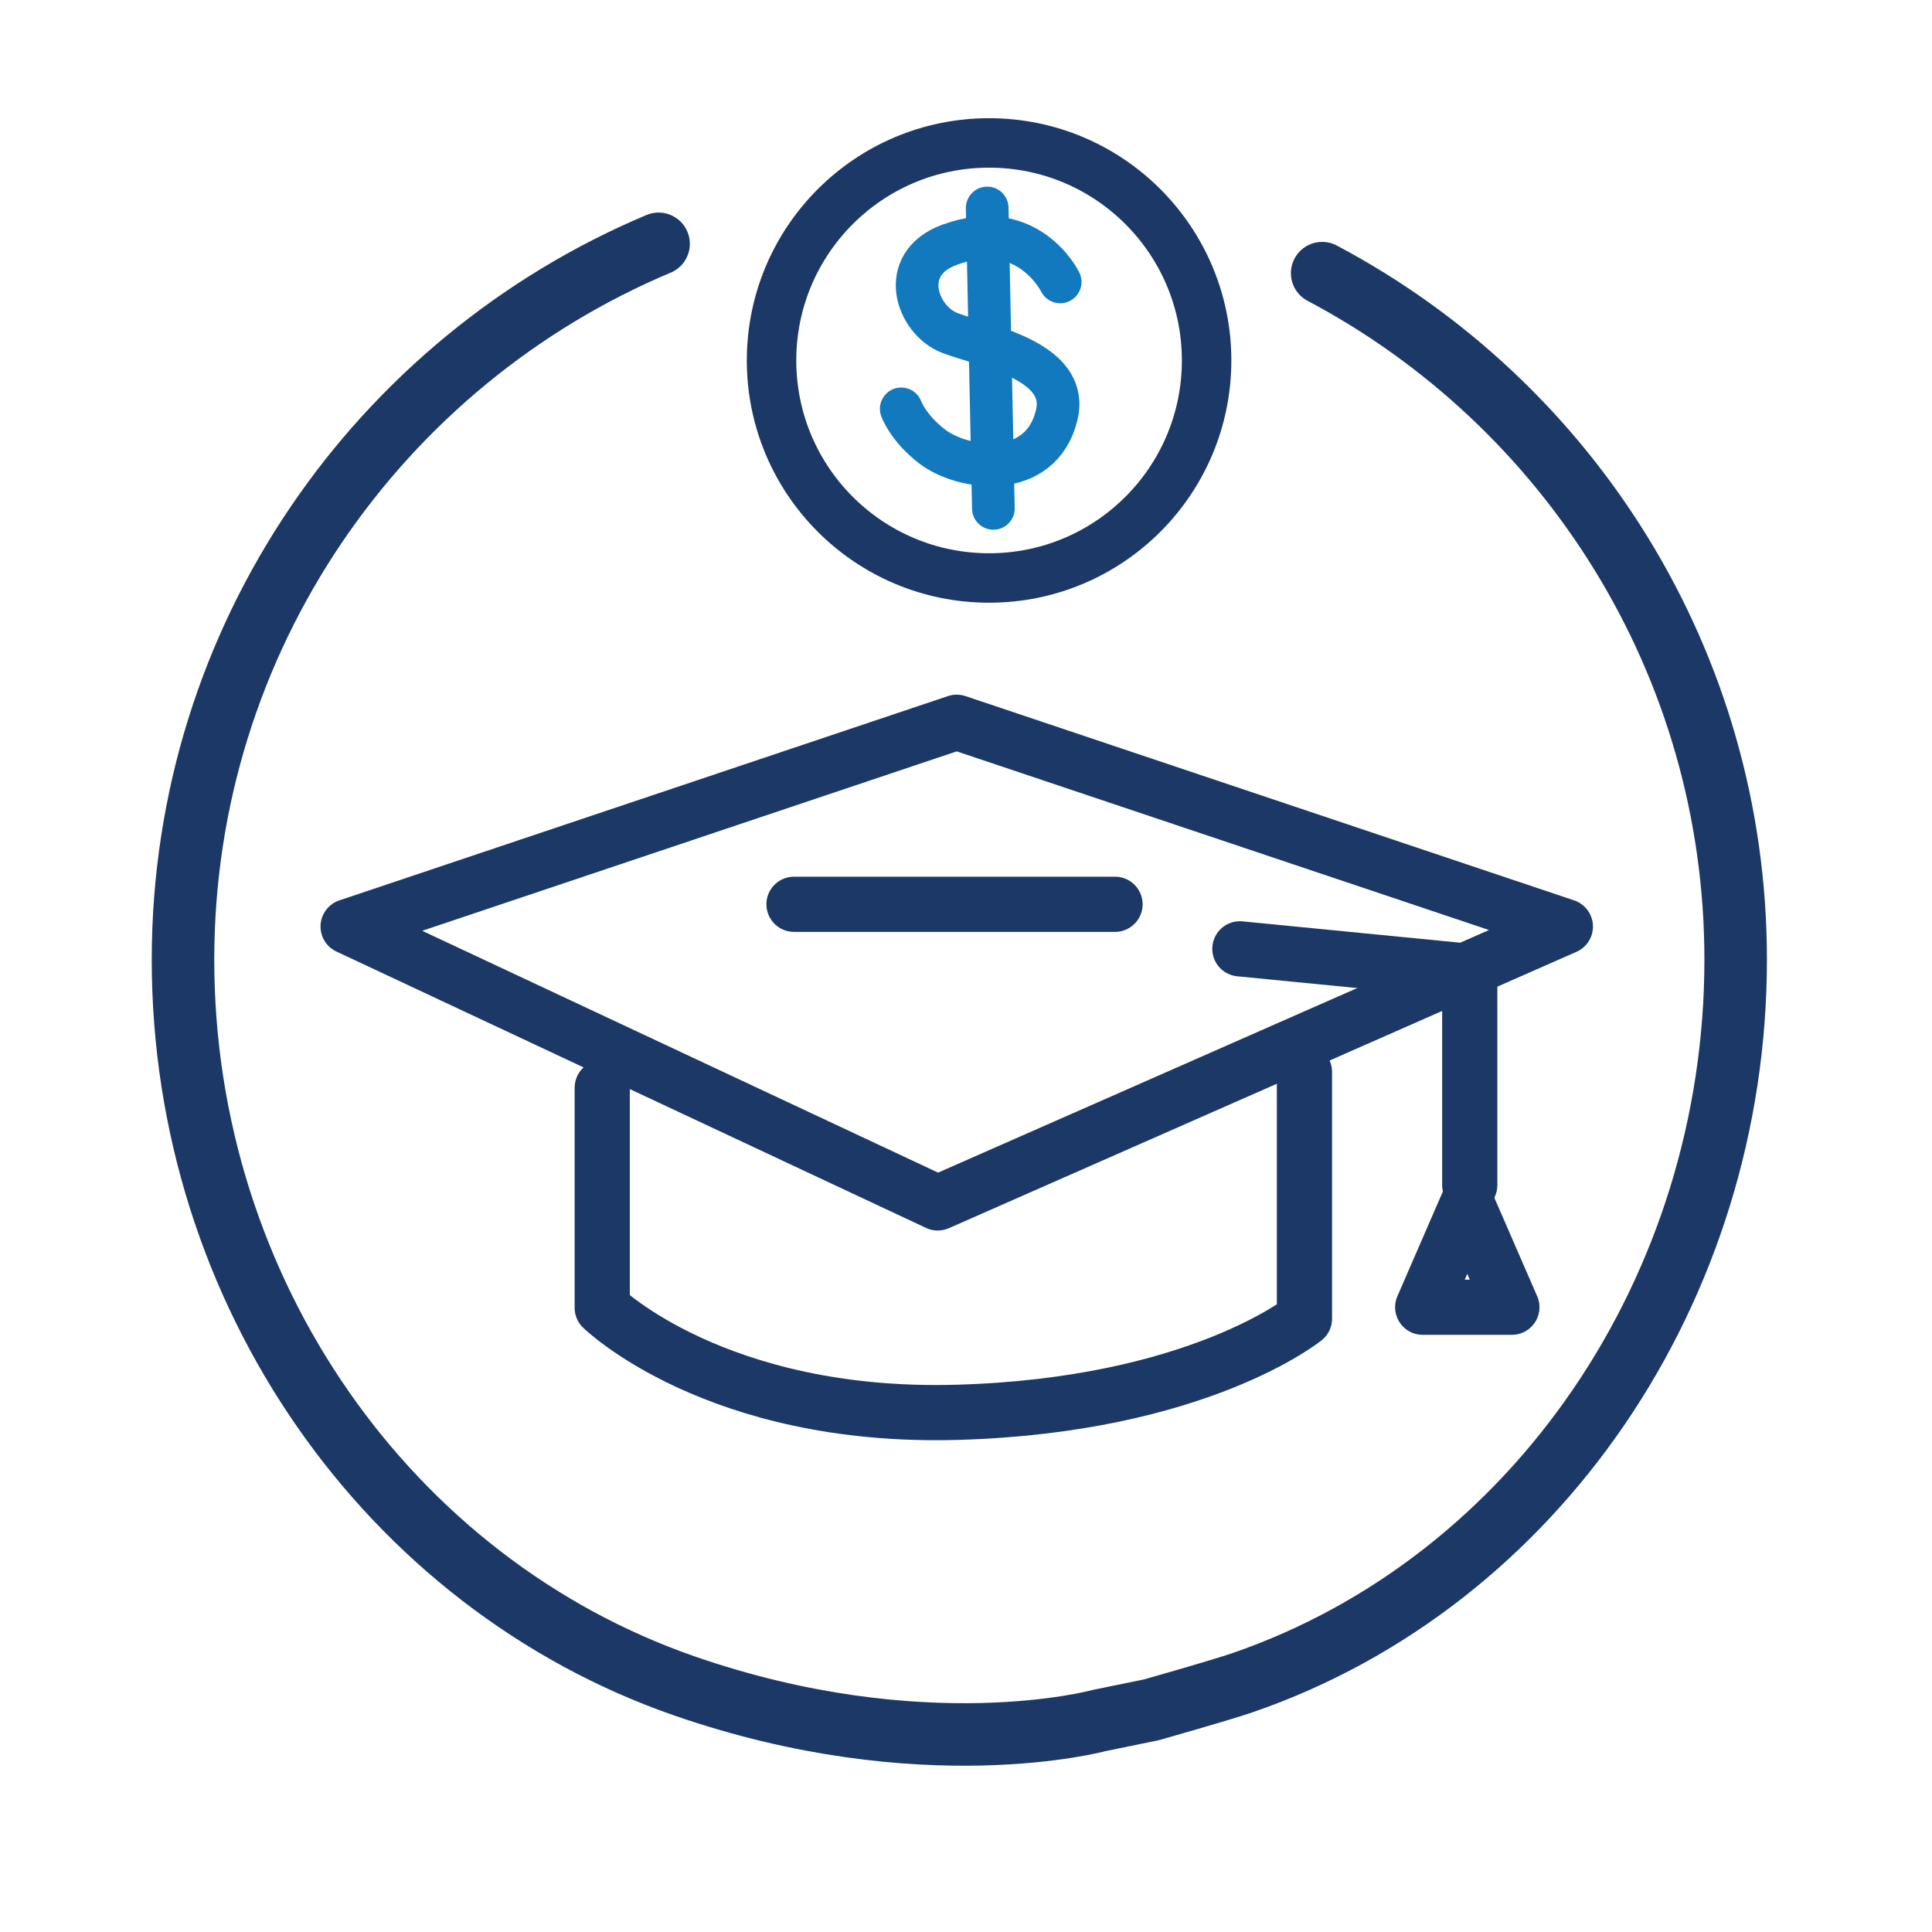 <?xml version="1.0" encoding="UTF-8"?> <svg xmlns="http://www.w3.org/2000/svg" id="Layer_1" data-name="Layer 1" viewBox="0 0 216 216"><defs><style> .cls-1 { stroke-width: 6.17px; } .cls-1, .cls-2, .cls-3, .cls-4 { fill: none; stroke-linecap: round; stroke-linejoin: round; } .cls-1, .cls-3, .cls-4 { stroke: #1c3867; } .cls-2 { stroke: #1279bf; stroke-width: 4.77px; } .cls-3 { stroke-width: 5.53px; } .cls-4 { stroke-width: 6.99px; } </style></defs><polygon class="cls-1" points="106.96 80.75 38.92 103.59 104.84 134.49 175.01 103.59 106.96 80.75"></polygon><path class="cls-1" d="M67.33,121.61v24.6s12.71,12.44,39.63,11.69c26.92-.75,38.88-10.47,38.88-10.47v-27.59"></path><line class="cls-1" x1="88.77" y1="101.1" x2="124.66" y2="101.1"></line><circle class="cls-3" cx="110.58" cy="40.3" r="24.32"></circle><polyline class="cls-1" points="138.62 106.08 164.32 108.6 164.32 132.5"></polyline><polygon class="cls-1" points="159.06 146.15 169.03 146.15 164.04 134.68 159.06 146.15"></polygon><path class="cls-4" d="M147.82,30.54c27.5,14.56,46.23,43.47,46.23,76.75,0,36.76-22.36,69.56-55.14,80.84-2.51,.86-10.18,3.03-10.18,3.03l-5.86,1.2s-19.67,5.38-46.35-3.87c-33.1-11.49-56.06-44.08-56.06-81.19,0-36.01,21.93-66.9,53.17-80.04"></path><g><path class="cls-2" d="M118.53,31.52s-3.58-7.39-12.38-4.15c-5.87,2.16-3.65,8.44,.03,9.85,3.82,1.47,13.48,3.06,11.95,9.23-1.8,7.3-10.46,6.13-13.93,3.46-2.69-2.08-3.44-4.2-3.44-4.2"></path><line class="cls-2" x1="110.37" y1="23.25" x2="111.06" y2="56.84"></line></g></svg> 